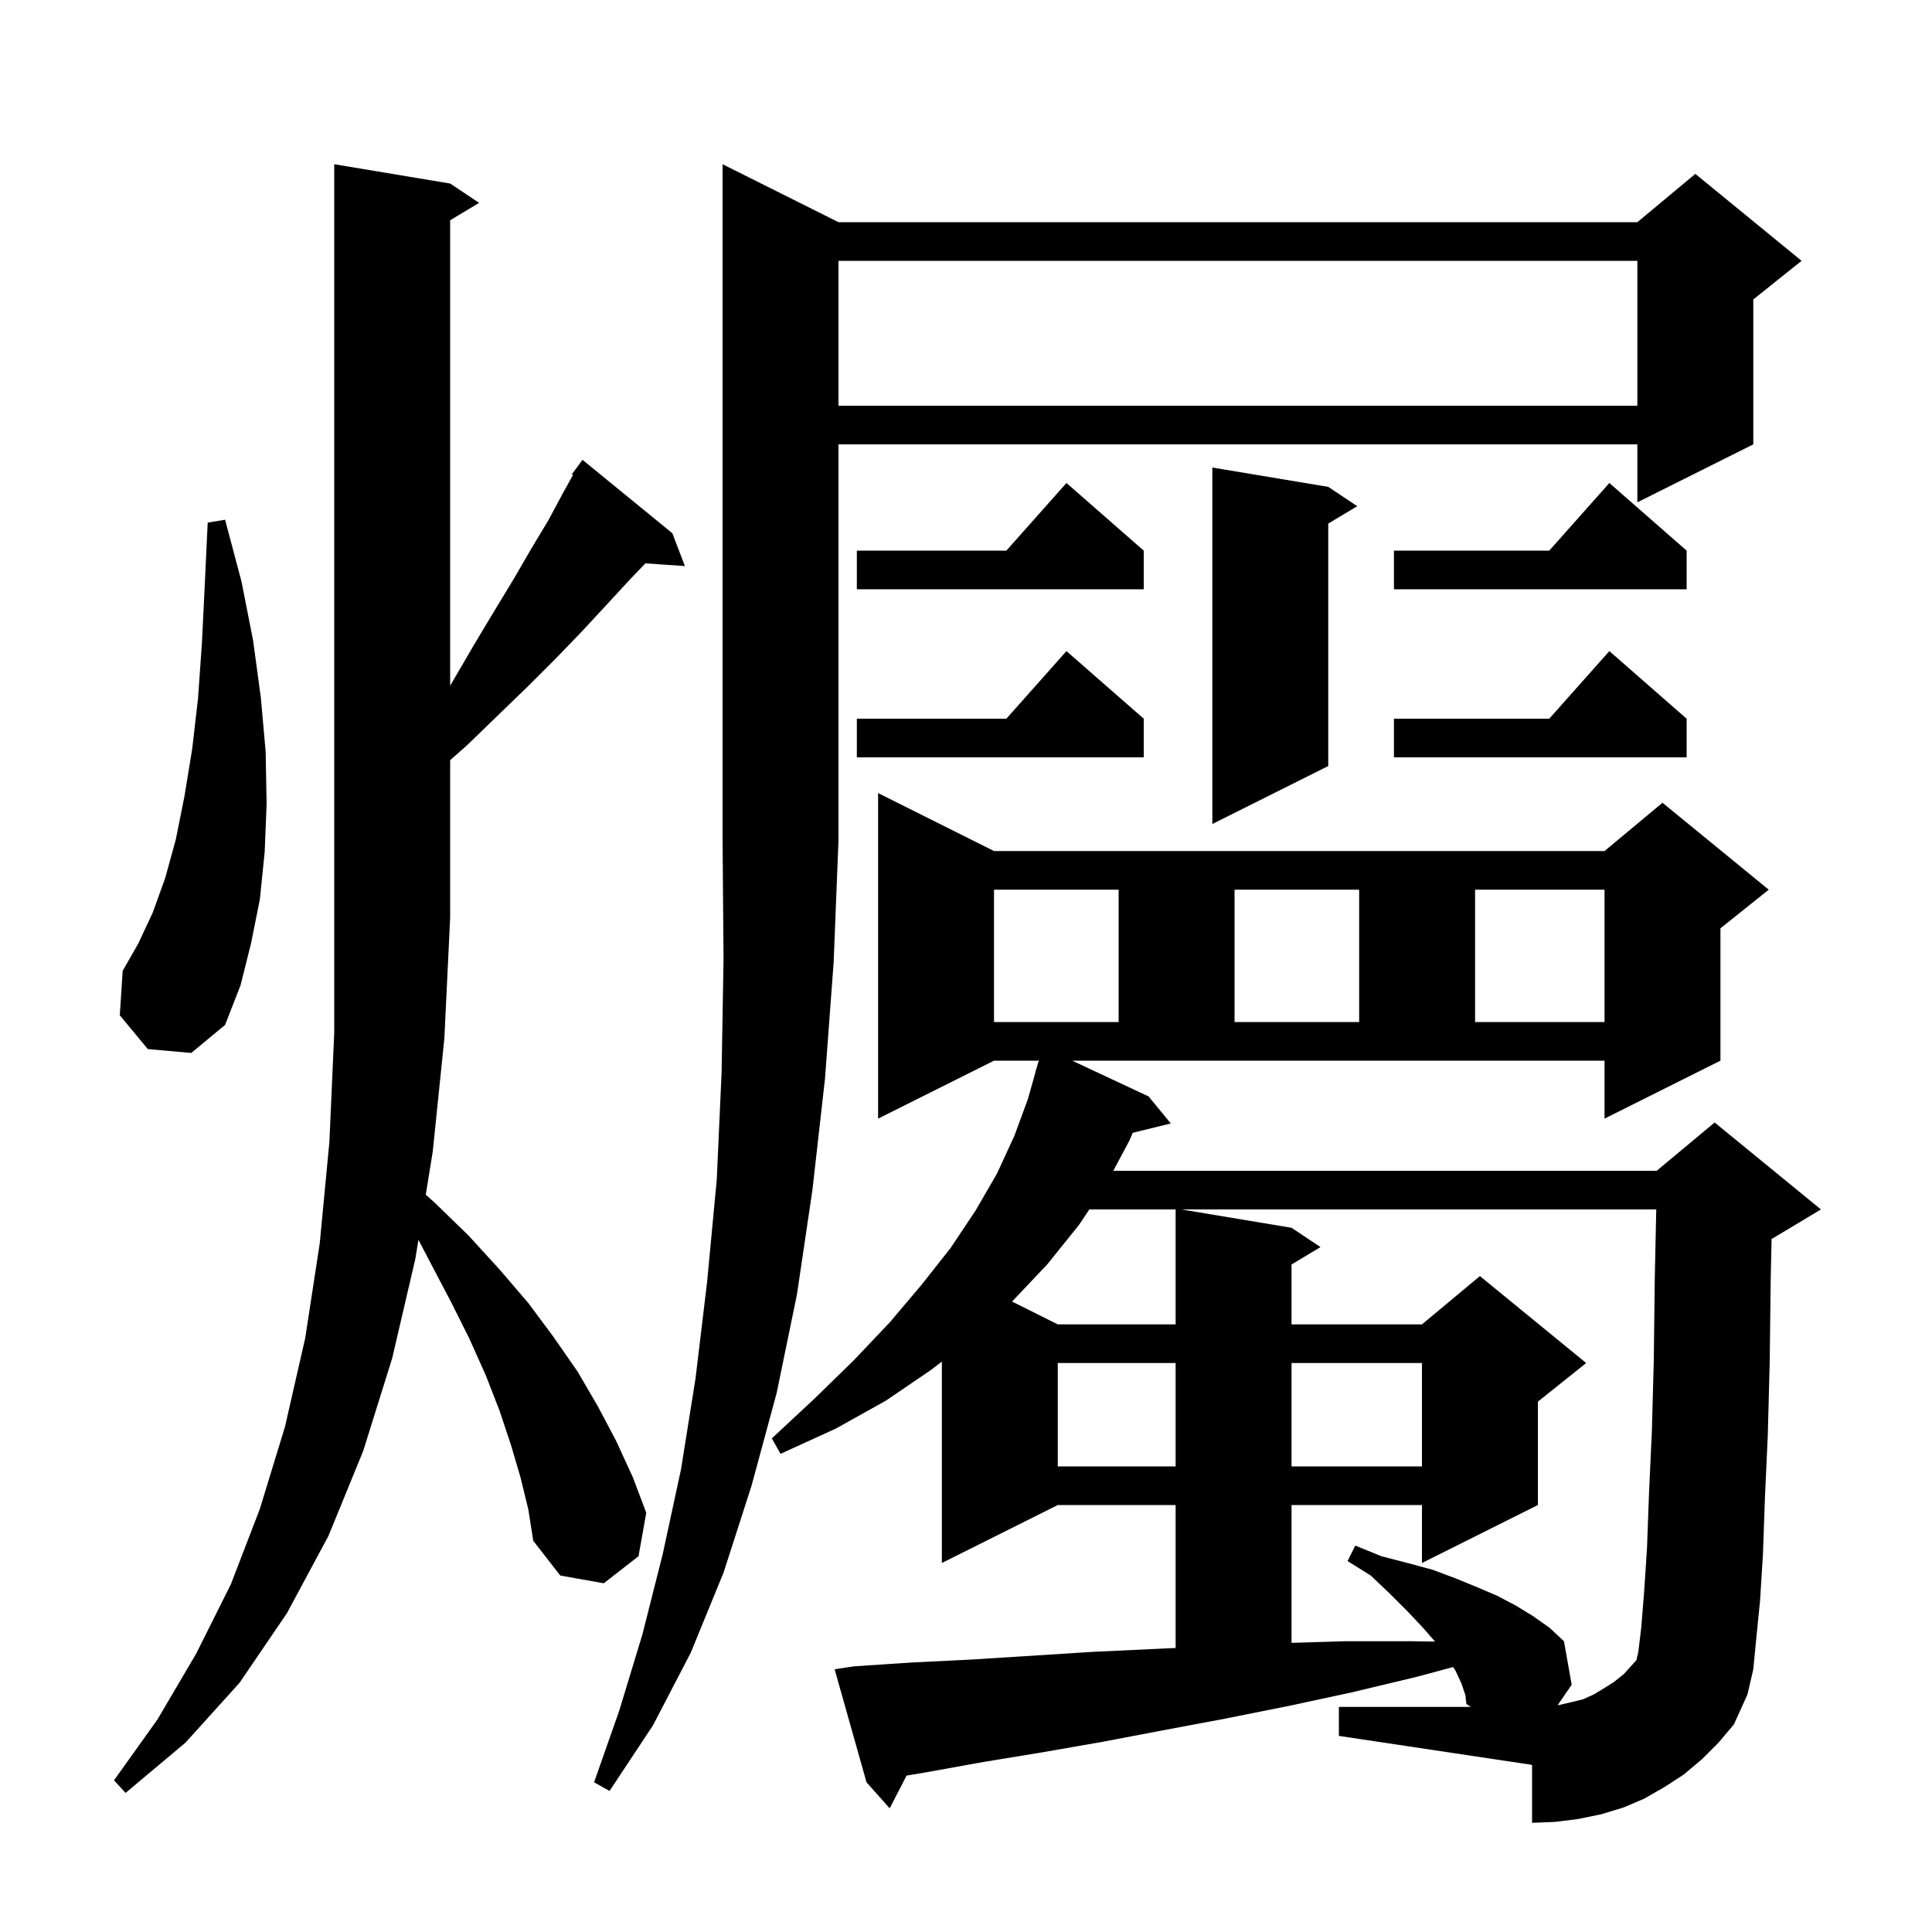 <svg xmlns="http://www.w3.org/2000/svg" xmlns:xlink="http://www.w3.org/1999/xlink" version="1.1" baseProfile="full" viewBox="0 0 200 200" width="200" height="200">
<g fill="black">
<path d="M 118.9 113.5 L 121.2 116.3 L 117.262 117.267 L 116.9 118.1 L 115.247 121.2 L 171.5 121.2 L 177.5 116.2 L 188.5 125.2 L 183.5 128.2 L 183.393 128.245 L 183.3 132.6 L 183.2 141.0 L 183.0 148.6 L 182.7 155.2 L 182.5 160.9 L 182.2 165.7 L 181.8 169.7 L 181.5 172.8 L 180.9 175.4 L 179.5 178.5 L 177.9 180.4 L 176.2 182.1 L 174.3 183.7 L 172.3 185.0 L 170.2 186.2 L 168.1 187.1 L 165.8 187.8 L 163.4 188.3 L 161.0 188.6 L 158.6 188.7 L 158.6 182.7 L 138.6 179.7 L 138.6 176.7 L 152.256 176.7 L 151.8 176.4 L 151.7 175.5 L 151.3 174.3 L 150.7 173.0 L 150.425 172.572 L 146.6 173.6 L 139.9 175.2 L 133.4 176.6 L 126.9 177.9 L 120.5 179.1 L 114.2 180.3 L 107.9 181.4 L 101.8 182.4 L 95.7 183.5 L 93.849 183.809 L 92.1 187.2 L 89.7 184.5 L 86.4 172.8 L 88.4 172.5 L 94.4 172.1 L 100.5 171.8 L 113.1 171.0 L 119.5 170.7 L 121.7 170.598 L 121.7 155.8 L 109.5 155.8 L 97.5 161.8 L 97.5 140.95 L 96.4 141.8 L 91.7 145.0 L 86.5 147.9 L 80.8 150.5 L 79.9 148.9 L 84.3 144.8 L 88.4 140.8 L 92.1 136.9 L 95.4 133.0 L 98.4 129.2 L 101.0 125.3 L 103.2 121.5 L 105.0 117.6 L 106.4 113.8 L 107.217 110.904 L 107.2 110.9 L 107.351 110.427 L 107.5 109.9 L 107.518 109.906 L 107.552 109.8 L 102.9 109.8 L 90.9 115.8 L 90.9 82.1 L 102.9 88.1 L 166.1 88.1 L 172.1 83.1 L 183.1 92.1 L 178.1 96.1 L 178.1 109.8 L 166.1 115.8 L 166.1 109.8 L 110.992 109.8 Z M 53.9 153.0 L 52.9 149.6 L 51.7 146.0 L 50.3 142.4 L 48.6 138.6 L 46.7 134.8 L 44.6 130.8 L 43.316 128.349 L 43.0 130.3 L 40.6 140.6 L 37.6 150.2 L 34.0 159.0 L 29.7 167.0 L 24.8 174.2 L 19.2 180.4 L 13.0 185.6 L 11.8 184.3 L 16.3 178.0 L 20.3 171.2 L 23.9 164.0 L 26.9 156.2 L 29.5 147.7 L 31.6 138.5 L 33.1 128.7 L 34.1 118.2 L 34.6 106.9 L 34.6 17.0 L 46.6 19.0 L 49.6 21.0 L 46.6 22.8 L 46.6 70.978 L 47.0 70.3 L 49.1 66.7 L 51.2 63.2 L 53.2 59.9 L 55.0 56.8 L 56.8 53.8 L 58.3 51.0 L 59.317 49.169 L 59.2 49.1 L 60.3 47.6 L 69.6 55.2 L 70.9 58.6 L 66.812 58.318 L 65.2 60.0 L 62.8 62.6 L 60.3 65.3 L 57.6 68.1 L 54.7 71.0 L 51.6 74.0 L 48.4 77.1 L 46.6 78.694 L 46.6 95.0 L 46.0 107.5 L 44.8 119.2 L 44.075 123.672 L 45.0 124.5 L 48.5 127.9 L 51.7 131.4 L 54.7 134.9 L 57.3 138.4 L 59.8 142.0 L 61.9 145.6 L 63.8 149.2 L 65.5 152.9 L 66.9 156.6 L 66.1 161.1 L 62.5 163.9 L 58.0 163.1 L 55.2 159.5 L 54.7 156.3 Z M 86.8 23.0 L 169.5 23.0 L 175.5 18.0 L 186.5 27.0 L 181.5 31.0 L 181.5 46.0 L 169.5 52.0 L 169.5 46.0 L 86.8 46.0 L 86.8 87.0 L 86.3 99.6 L 85.4 111.7 L 84.1 123.2 L 82.5 134.0 L 80.4 144.2 L 77.8 153.8 L 74.9 162.8 L 71.5 171.1 L 67.6 178.6 L 63.1 185.4 L 61.5 184.5 L 64.1 177.1 L 66.5 169.2 L 68.6 160.9 L 70.5 152.1 L 72.0 142.7 L 73.2 132.7 L 74.2 122.1 L 74.7 111.0 L 74.9 99.3 L 74.8 87.0 L 74.8 17.0 Z M 122.3 125.2 L 133.7 127.1 L 136.7 129.1 L 133.7 130.9 L 133.7 137.1 L 147.2 137.1 L 153.2 132.1 L 164.2 141.1 L 159.2 145.1 L 159.2 155.8 L 147.2 161.8 L 147.2 155.8 L 133.7 155.8 L 133.7 170.067 L 139.3 169.9 L 146.1 169.9 L 148.556 169.935 L 147.3 168.5 L 145.7 166.8 L 143.9 165.0 L 141.9 163.1 L 139.5 161.6 L 140.3 160.0 L 143.0 161.1 L 145.7 161.8 L 148.3 162.5 L 150.7 163.4 L 152.9 164.3 L 155.0 165.2 L 156.9 166.2 L 158.7 167.3 L 160.4 168.5 L 161.9 169.9 L 162.7 174.4 L 161.248 176.522 L 161.4 176.5 L 162.7 176.2 L 163.9 175.9 L 165.0 175.4 L 166.0 174.8 L 167.1 174.1 L 168.1 173.3 L 169.0 172.3 L 169.402 171.858 L 169.6 171.0 L 169.9 168.5 L 170.2 164.8 L 170.5 160.2 L 170.7 154.7 L 171.0 148.2 L 171.2 140.8 L 171.3 132.4 L 171.455 125.2 Z M 109.5 141.1 L 109.5 151.8 L 121.7 151.8 L 121.7 141.1 Z M 133.7 141.1 L 133.7 151.8 L 147.2 151.8 L 147.2 141.1 Z M 112.767 125.2 L 111.7 126.8 L 108.4 130.9 L 104.8 134.7 L 104.765 134.732 L 109.5 137.1 L 121.7 137.1 L 121.7 125.2 Z M 15.3 108.6 L 12.4 105.1 L 12.7 100.5 L 14.3 97.7 L 15.8 94.5 L 17.1 90.9 L 18.2 86.9 L 19.1 82.4 L 19.9 77.5 L 20.5 72.3 L 20.9 66.6 L 21.2 60.5 L 21.5 54.1 L 23.3 53.8 L 25.0 60.2 L 26.2 66.3 L 27.0 72.2 L 27.5 77.8 L 27.6 83.2 L 27.4 88.2 L 26.9 93.1 L 26.0 97.6 L 24.9 102.0 L 23.3 106.1 L 19.8 109.0 Z M 102.9 92.1 L 102.9 105.8 L 115.8 105.8 L 115.8 92.1 Z M 127.8 92.1 L 127.8 105.8 L 140.7 105.8 L 140.7 92.1 Z M 152.7 92.1 L 152.7 105.8 L 166.1 105.8 L 166.1 92.1 Z M 137.5 50.4 L 140.5 52.4 L 137.5 54.2 L 137.5 79.3 L 125.5 85.3 L 125.5 48.4 Z M 174.6 74.4 L 174.6 78.4 L 144.3 78.4 L 144.3 74.4 L 160.378 74.4 L 166.6 67.4 Z M 118.4 74.4 L 118.4 78.4 L 88.7 78.4 L 88.7 74.4 L 104.178 74.4 L 110.4 67.4 Z M 174.6 57.0 L 174.6 61.0 L 144.3 61.0 L 144.3 57.0 L 160.378 57.0 L 166.6 50.0 Z M 118.4 57.0 L 118.4 61.0 L 88.7 61.0 L 88.7 57.0 L 104.178 57.0 L 110.4 50.0 Z M 86.8 27.0 L 86.8 42.0 L 169.5 42.0 L 169.5 27.0 Z " />
</g>
</svg>
